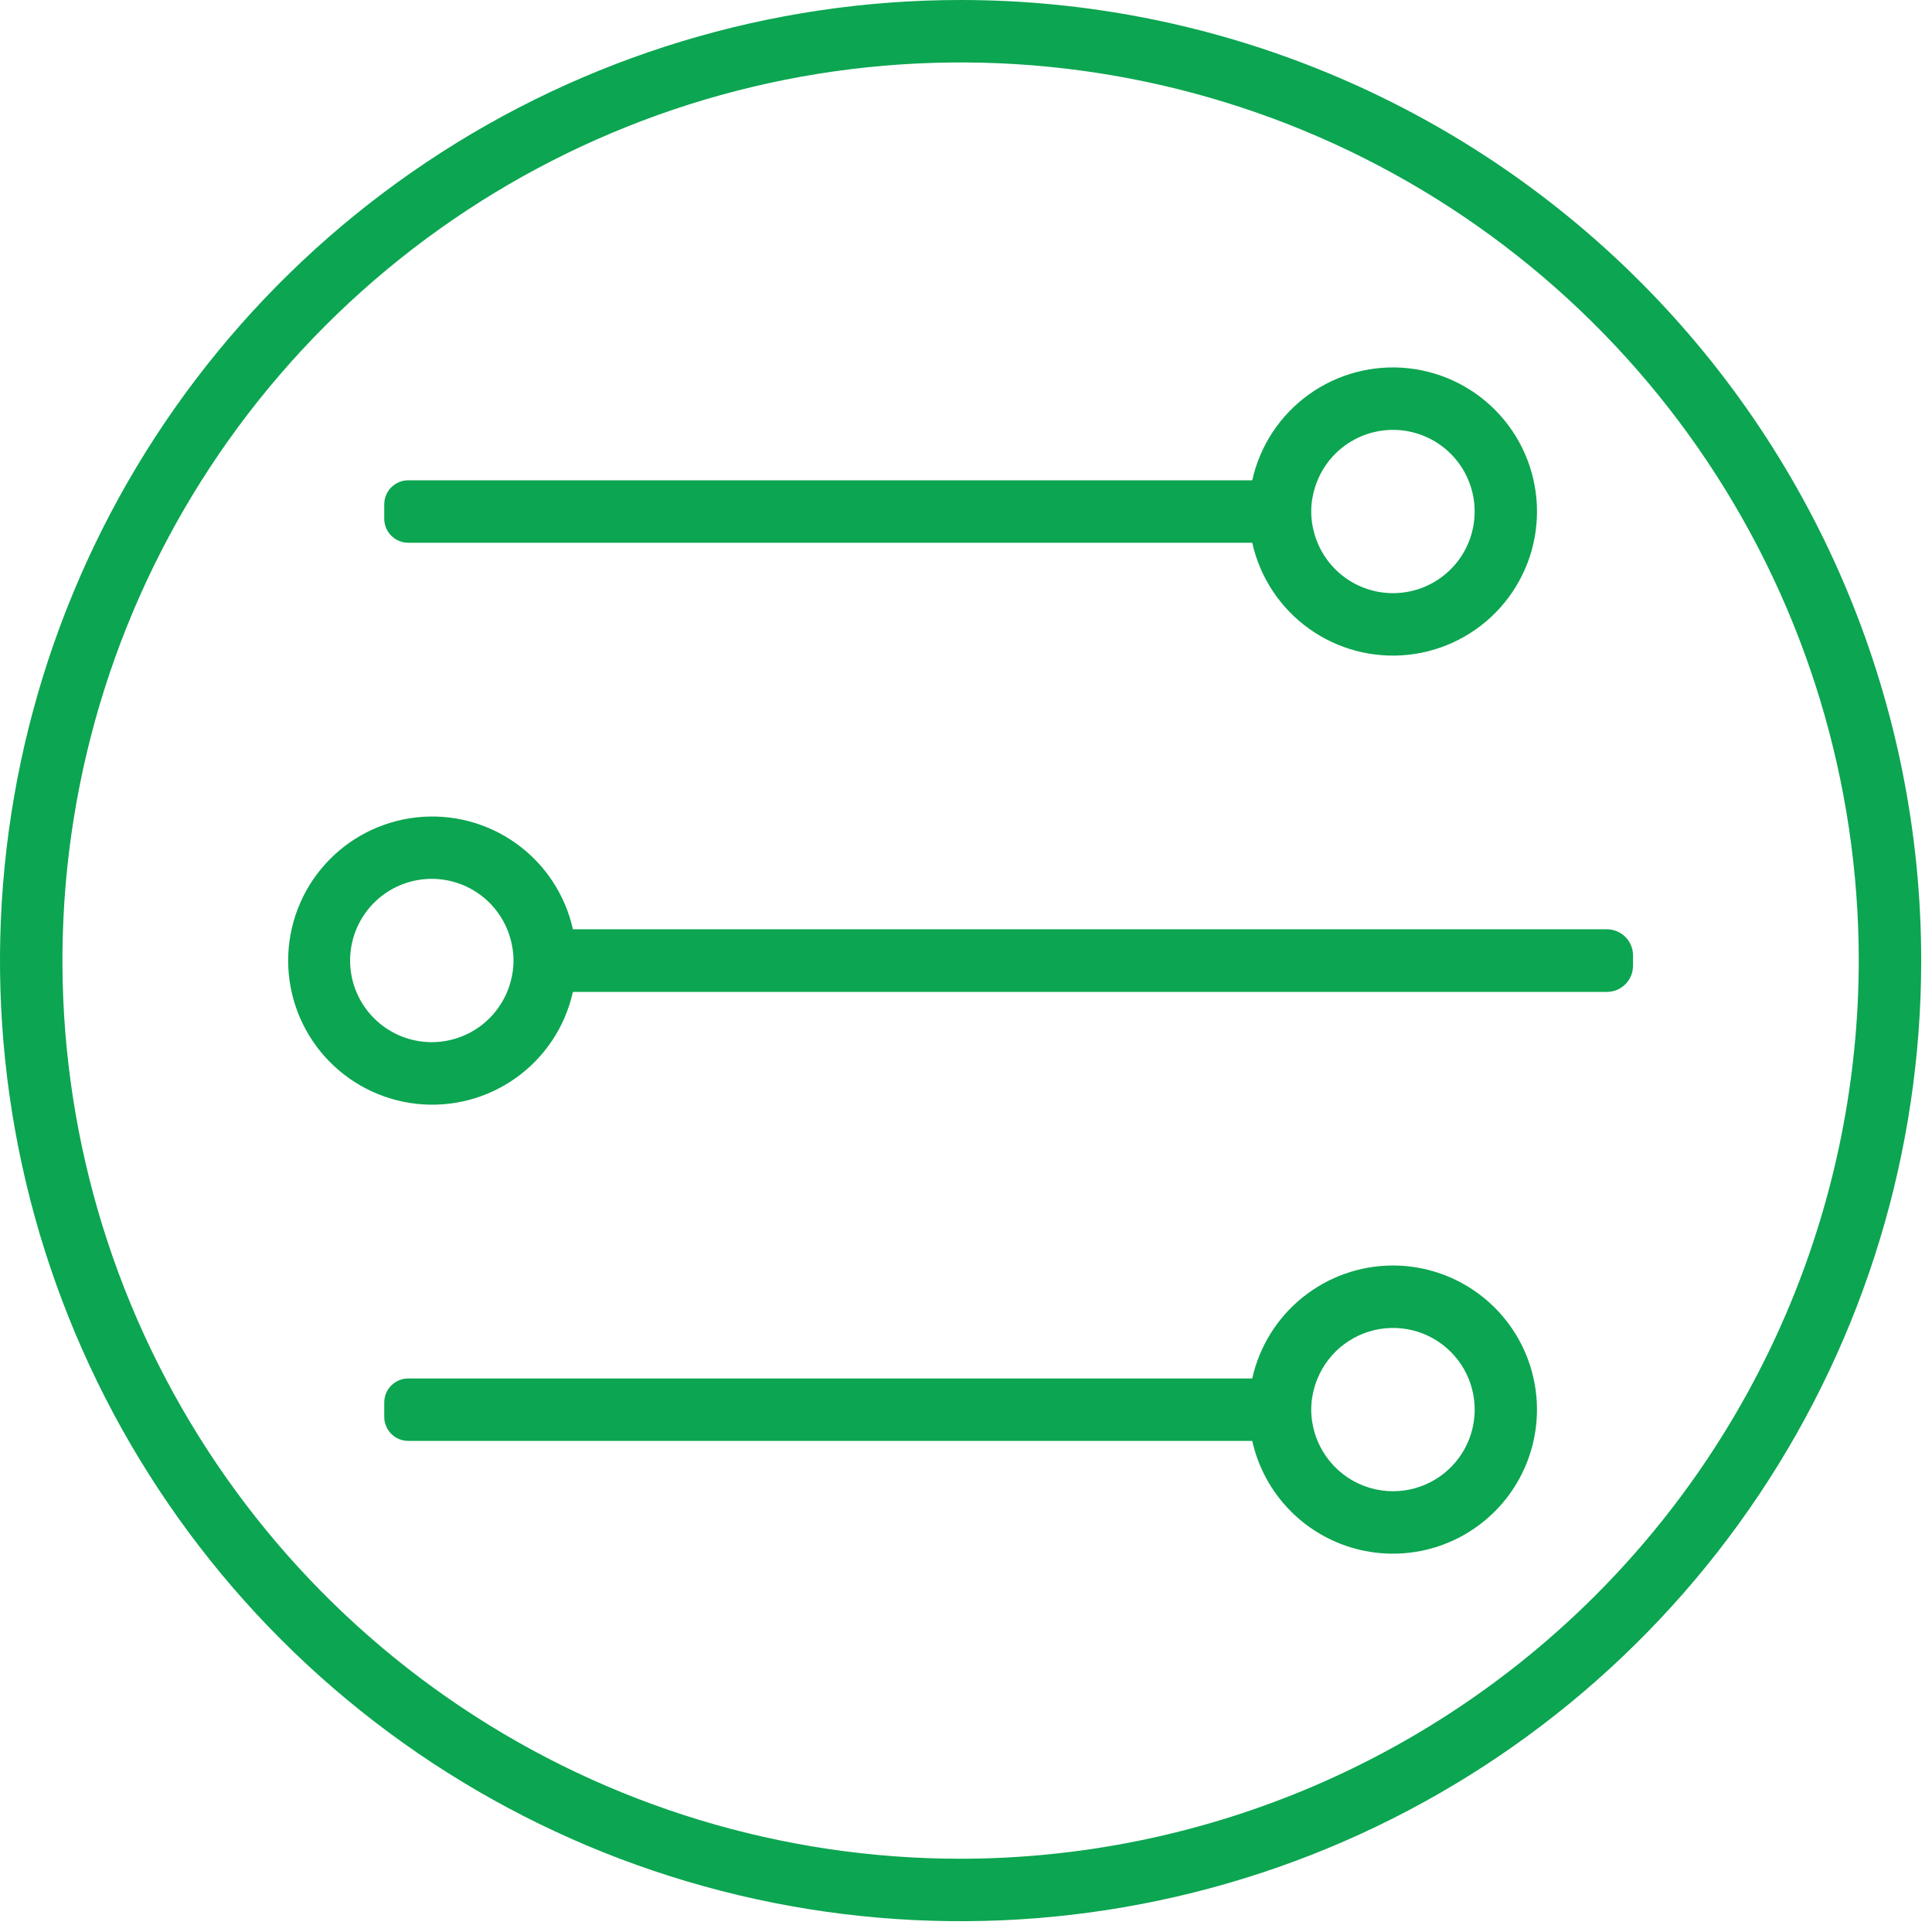 <?xml version="1.0" encoding="UTF-8"?> <svg xmlns="http://www.w3.org/2000/svg" width="165" height="165" viewBox="0 0 165 165" fill="none"> <path d="M82.039 0C65.813 0 49.952 4.811 36.461 13.826C22.969 22.841 12.454 35.653 6.245 50.644C0.036 65.635 -1.589 82.13 1.576 98.044C4.742 113.958 12.555 128.576 24.029 140.049C35.502 151.522 50.12 159.336 66.034 162.501C81.948 165.667 98.443 164.042 113.434 157.833C128.424 151.624 141.237 141.108 150.252 127.617C159.266 114.126 164.078 98.265 164.078 82.039C164.078 60.281 155.434 39.414 140.049 24.029C124.664 8.643 103.797 0 82.039 0V0ZM82.039 158.745C66.868 158.745 52.037 154.246 39.423 145.818C26.809 137.389 16.977 125.409 11.171 111.393C5.366 97.377 3.847 81.954 6.806 67.074C9.766 52.195 17.072 38.527 27.799 27.799C38.527 17.072 52.195 9.766 67.074 6.806C81.954 3.847 97.377 5.366 111.393 11.171C125.409 16.977 137.389 26.809 145.818 39.423C154.246 52.037 158.745 66.868 158.745 82.039C158.723 102.376 150.635 121.874 136.254 136.254C121.874 150.635 102.376 158.723 82.039 158.745Z" fill="#0CA551"></path> <path d="M137.235 79.364H48.928C48.269 76.406 46.542 73.795 44.077 72.031C41.612 70.267 38.584 69.475 35.571 69.807C32.558 70.138 29.774 71.569 27.751 73.827C25.729 76.084 24.61 79.008 24.61 82.039C24.61 85.07 25.729 87.994 27.751 90.251C29.774 92.508 32.558 93.939 35.571 94.271C38.584 94.602 41.612 93.81 44.077 92.046C46.542 90.283 48.269 87.672 48.928 84.713H137.235C137.826 84.713 138.394 84.478 138.812 84.06C139.231 83.641 139.466 83.074 139.466 82.482V81.596C139.466 81.004 139.231 80.436 138.812 80.018C138.394 79.599 137.826 79.364 137.235 79.364ZM43.71 83.417C43.621 83.856 43.489 84.284 43.316 84.697C42.677 86.242 41.504 87.505 40.011 88.258C38.519 89.01 36.805 89.201 35.183 88.796C33.561 88.391 32.139 87.417 31.175 86.051C30.211 84.684 29.77 83.018 29.933 81.354C30.095 79.69 30.85 78.14 32.059 76.986C33.269 75.831 34.853 75.15 36.523 75.066C38.192 74.982 39.837 75.501 41.156 76.528C42.475 77.555 43.382 79.021 43.71 80.66C43.905 81.569 43.905 82.508 43.71 83.417Z" fill="#0CA551"></path> <path d="M34.883 46.352H106.946C107.603 49.312 109.329 51.924 111.793 53.69C114.258 55.455 117.287 56.249 120.3 55.918C123.314 55.588 126.099 54.157 128.123 51.899C130.146 49.642 131.265 46.717 131.265 43.686C131.265 40.654 130.146 37.729 128.123 35.472C126.099 33.215 123.314 31.784 120.3 31.453C117.287 31.123 114.258 31.916 111.793 33.682C109.329 35.447 107.603 38.06 106.946 41.02H34.883C34.611 41.017 34.341 41.069 34.089 41.172C33.837 41.276 33.609 41.428 33.416 41.62C33.224 41.812 33.072 42.041 32.968 42.293C32.865 42.545 32.813 42.815 32.816 43.087V44.301C32.816 44.572 32.869 44.84 32.973 45.09C33.077 45.34 33.23 45.566 33.422 45.757C33.614 45.948 33.842 46.099 34.093 46.201C34.344 46.303 34.612 46.354 34.883 46.352ZM112.131 42.299C112.22 41.861 112.351 41.432 112.524 41.02C113.141 39.529 114.256 38.298 115.679 37.537C117.102 36.776 118.745 36.532 120.327 36.846C121.91 37.161 123.334 38.014 124.358 39.261C125.382 40.509 125.941 42.072 125.941 43.686C125.941 45.299 125.382 46.863 124.358 48.11C123.334 49.357 121.91 50.211 120.327 50.525C118.745 50.84 117.102 50.596 115.679 49.835C114.256 49.074 113.141 47.843 112.524 46.352C112.351 45.939 112.22 45.511 112.131 45.072C112.031 44.62 111.982 44.157 111.983 43.694C111.982 43.225 112.032 42.758 112.131 42.299Z" fill="#0CA551"></path> <path d="M118.956 108.078C116.156 108.082 113.441 109.04 111.257 110.794C109.074 112.547 107.554 114.992 106.946 117.726H34.883C34.612 117.724 34.344 117.775 34.093 117.877C33.842 117.979 33.614 118.13 33.422 118.321C33.23 118.511 33.077 118.738 32.973 118.988C32.869 119.238 32.816 119.506 32.816 119.777V120.975C32.811 121.248 32.861 121.52 32.964 121.773C33.066 122.027 33.218 122.258 33.41 122.452C33.603 122.646 33.832 122.8 34.085 122.904C34.338 123.008 34.609 123.061 34.883 123.058H106.946C107.45 125.322 108.583 127.397 110.216 129.045C111.848 130.693 113.913 131.845 116.172 132.37C118.431 132.895 120.792 132.771 122.984 132.013C125.175 131.254 127.108 129.891 128.559 128.082C130.009 126.272 130.919 124.09 131.183 121.785C131.447 119.481 131.055 117.149 130.051 115.059C129.048 112.968 127.474 111.203 125.511 109.968C123.548 108.733 121.276 108.078 118.956 108.078ZM118.956 127.357C117.58 127.353 116.236 126.944 115.091 126.179C113.947 125.414 113.054 124.329 112.524 123.058C112.351 122.646 112.22 122.217 112.131 121.779C112.032 121.32 111.982 120.853 111.983 120.384C111.982 119.921 112.031 119.458 112.131 119.006C112.22 118.567 112.351 118.139 112.524 117.726C113.006 116.557 113.797 115.542 114.811 114.788C115.825 114.034 117.025 113.569 118.283 113.445C119.541 113.32 120.809 113.539 121.951 114.08C123.094 114.62 124.068 115.46 124.77 116.511C125.472 117.562 125.875 118.784 125.936 120.047C125.998 121.309 125.714 122.565 125.117 123.679C124.52 124.793 123.631 125.723 122.546 126.371C121.461 127.019 120.22 127.36 118.956 127.357Z" fill="#0CA551"></path> </svg> 